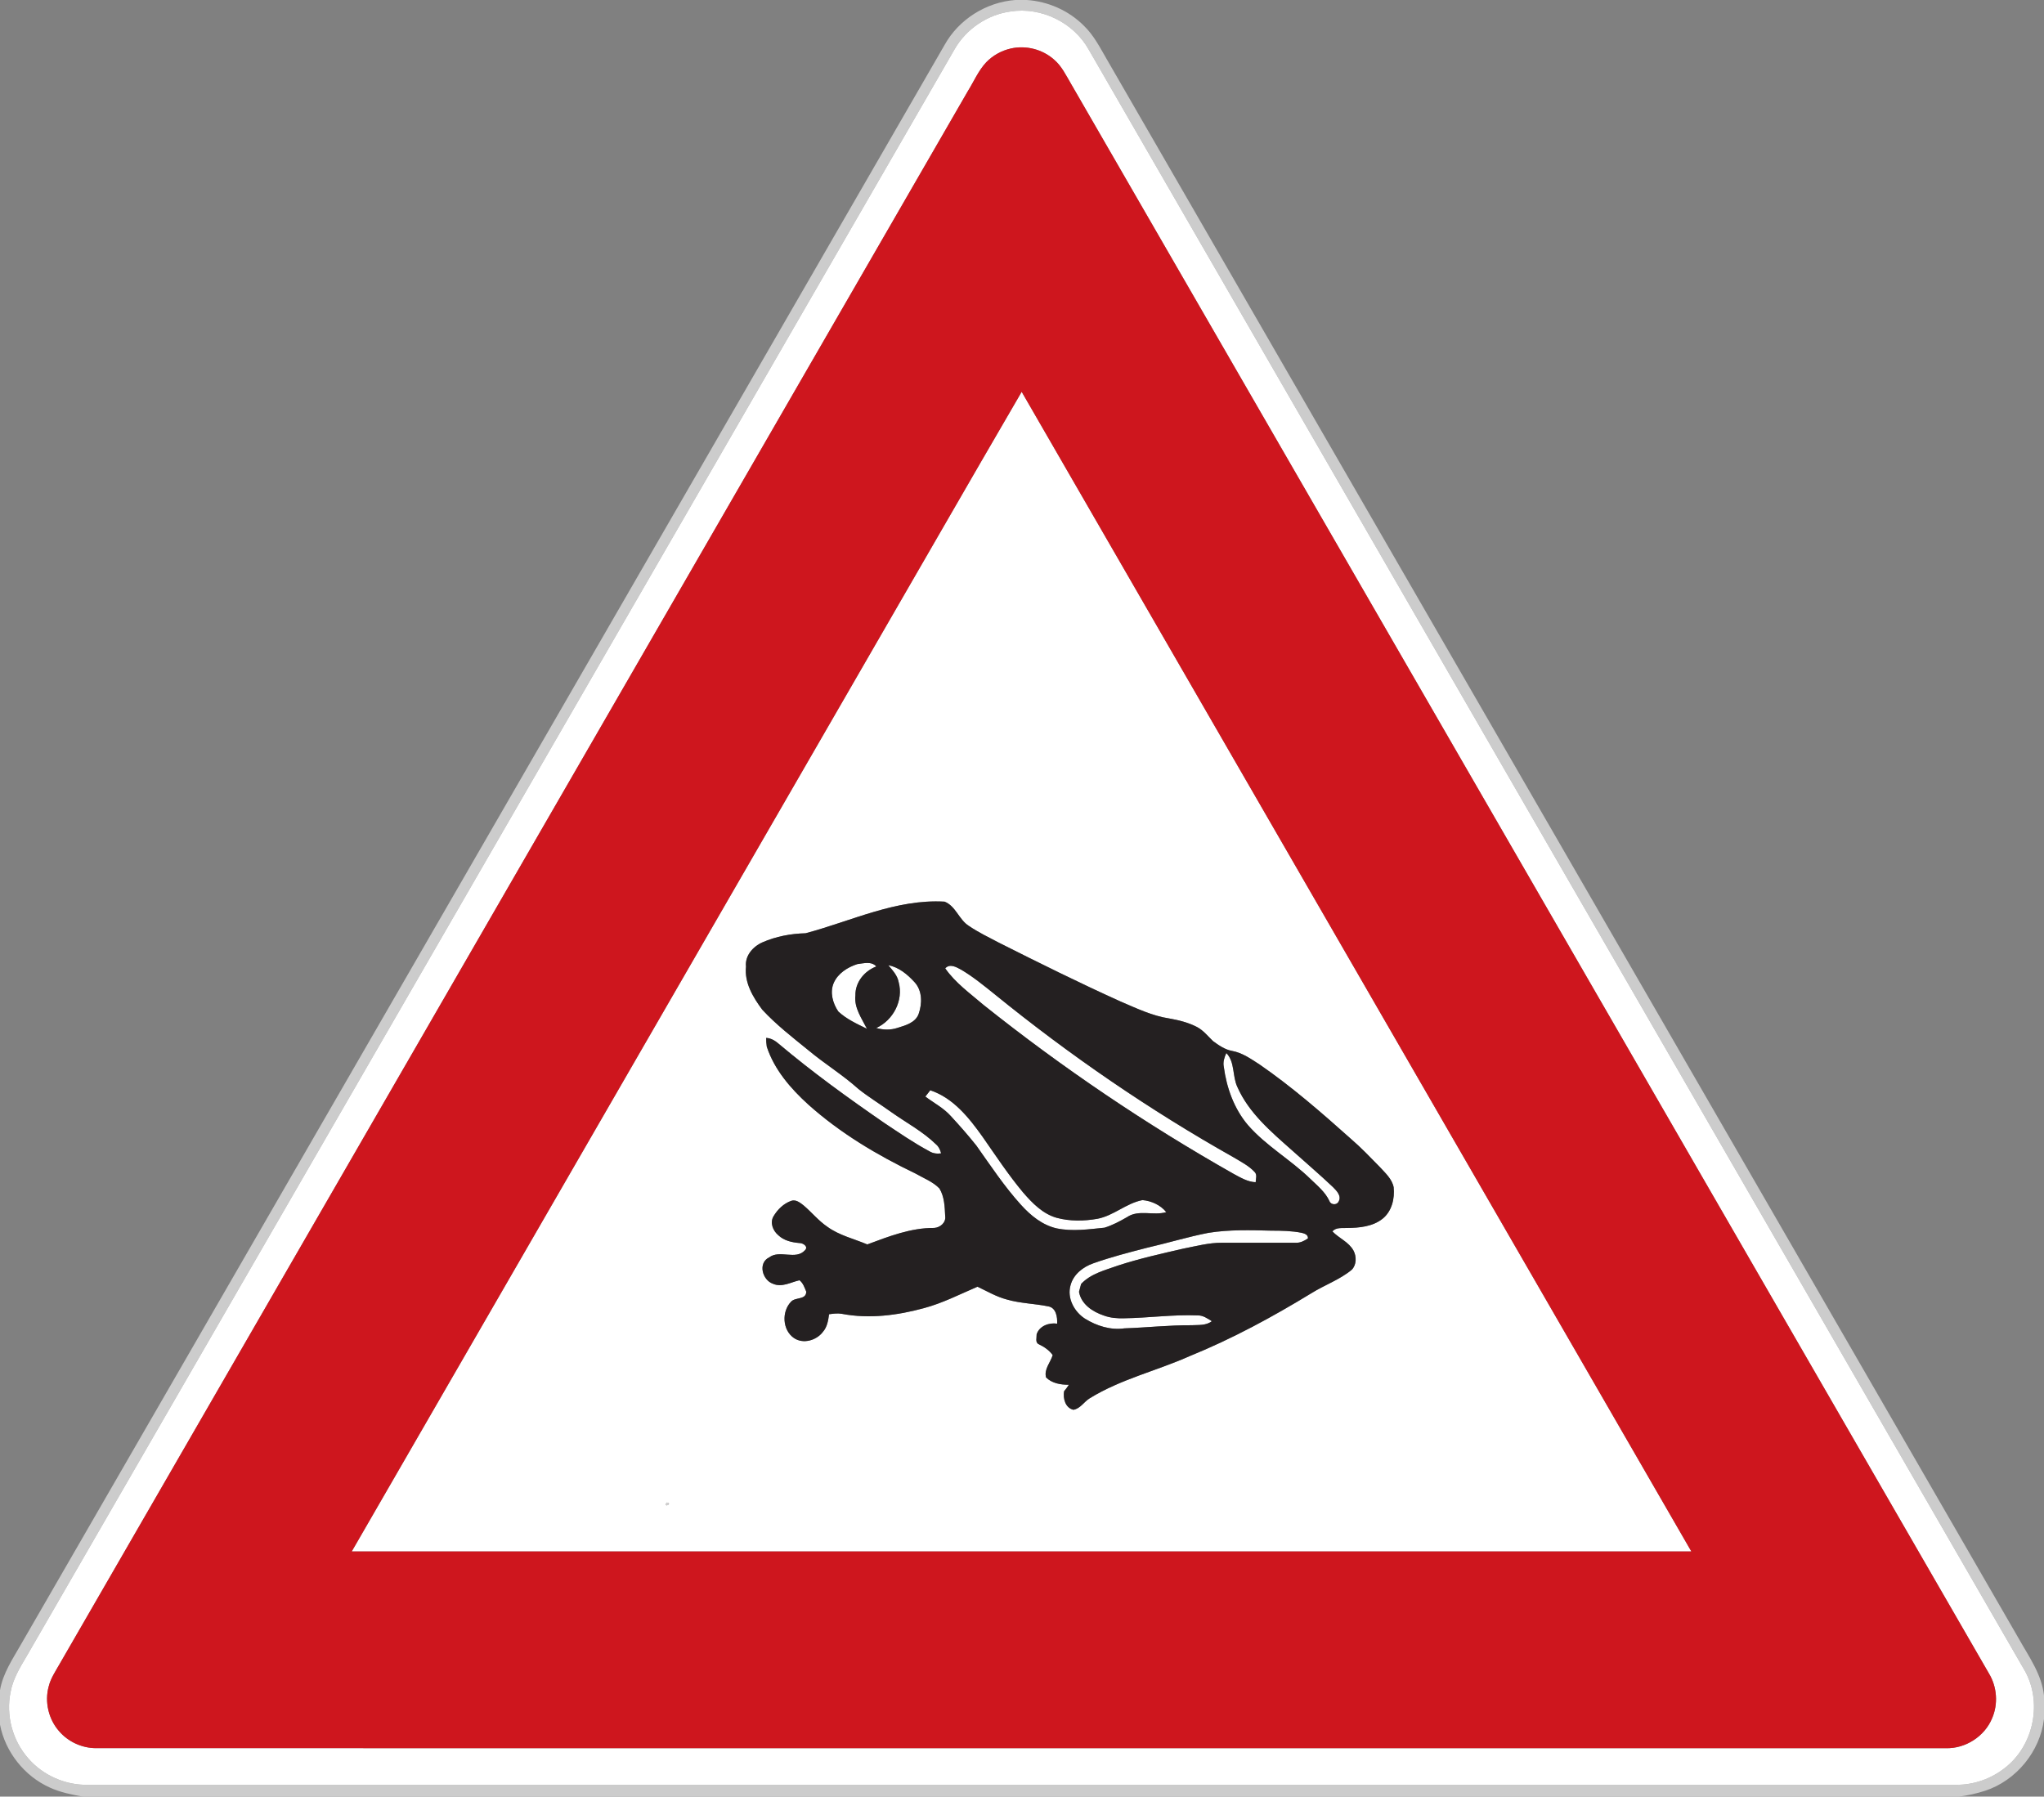 <?xml version="1.0" encoding="UTF-8" ?>
<!DOCTYPE svg PUBLIC "-//W3C//DTD SVG 1.1//EN" "http://www.w3.org/Graphics/SVG/1.1/DTD/svg11.dtd">
<svg width="1000pt" height="879pt" viewBox="0 0 1000 879" version="1.1" xmlns="http://www.w3.org/2000/svg">
<rect x="0" y="0" width="1000" height="879" fill="#808080" stroke="none"/>
<g id="#ccccccff">
<path fill="#cccccc" opacity="1.00" d=" M 496.75 0.00 L 502.36 0.00 C 512.81 0.70 522.98 5.20 530.36 12.68 C 535.09 17.23 538.09 23.15 541.35 28.77 C 690.19 286.54 839.04 544.32 987.88 802.09 C 992.79 810.83 998.93 819.34 1000.00 829.61 L 1000.00 841.05 C 998.06 856.97 986.41 871.16 971.17 876.16 C 967.07 877.48 962.84 878.42 958.58 879.00 L 40.53 879.00 C 35.03 878.04 29.49 876.92 24.38 874.58 C 11.95 869.00 2.59 857.19 0.00 843.81 L 0.00 826.94 C 1.43 818.61 6.28 811.57 10.36 804.38 C 160.94 543.60 311.52 282.83 462.09 22.05 C 469.02 9.50 482.48 1.05 496.75 0.00 M 494.45 5.61 C 483.14 7.13 472.76 14.12 467.07 24.01 C 315.62 286.26 164.20 548.53 12.76 810.79 C 9.57 816.16 6.28 821.66 5.17 827.90 C 2.82 839.26 6.12 851.55 13.78 860.25 C 20.96 868.61 31.94 873.45 42.96 873.24 C 347.65 873.22 652.34 873.24 957.02 873.23 C 965.65 873.30 974.19 870.30 980.92 864.93 C 995.18 853.90 999.42 832.29 990.23 816.76 C 837.74 552.60 685.20 288.47 532.68 24.33 C 525.32 11.05 509.46 3.28 494.45 5.61 Z" />
</g>
<g id="#ffffffff">
<path fill="#ffffff" opacity="1.00" d=" M 494.45 5.61 C 509.46 3.28 525.32 11.05 532.68 24.33 C 685.20 288.47 837.74 552.60 990.23 816.76 C 999.42 832.29 995.18 853.90 980.92 864.93 C 974.19 870.30 965.65 873.30 957.02 873.23 C 652.34 873.24 347.65 873.22 42.96 873.24 C 31.94 873.45 20.96 868.61 13.78 860.25 C 6.12 851.55 2.82 839.26 5.17 827.90 C 6.28 821.66 9.57 816.16 12.76 810.79 C 164.20 548.53 315.62 286.26 467.07 24.01 C 472.76 14.12 483.14 7.13 494.45 5.61 M 494.48 23.75 C 489.94 24.78 485.72 27.14 482.49 30.48 C 478.65 34.59 476.45 39.87 473.51 44.59 C 325.39 301.11 177.28 557.64 29.15 814.16 C 27.17 817.68 24.82 821.08 23.84 825.06 C 21.74 832.62 23.74 841.13 28.92 847.01 C 33.38 852.22 40.15 855.30 47.01 855.29 C 348.66 855.32 650.30 855.29 951.95 855.31 C 961.57 855.60 970.97 849.55 974.62 840.65 C 977.63 833.71 977.03 825.39 973.15 818.92 C 823.42 559.61 673.70 300.30 523.97 40.99 C 521.54 36.89 519.46 32.41 515.76 29.24 C 510.09 24.13 501.91 22.03 494.48 23.75 Z" />
<path fill="#ffffff" opacity="1.00" d=" M 419.18 331.17 C 446.09 284.69 472.80 238.09 499.84 191.69 C 609.04 380.82 718.27 569.93 827.47 759.06 C 609.01 759.07 390.55 759.07 172.08 759.06 C 254.44 616.43 336.82 473.80 419.18 331.17 M 394.10 456.61 C 386.91 456.79 379.68 458.14 373.07 461.03 C 368.45 463.03 364.37 467.59 364.97 472.93 C 364.12 480.80 368.42 487.96 372.94 494.01 C 379.71 501.32 387.62 507.46 395.35 513.73 C 403.32 520.41 412.25 525.84 419.99 532.81 C 425.11 536.86 430.69 540.27 435.99 544.07 C 443.37 549.32 451.52 553.59 458.03 559.97 C 459.32 561.08 459.98 562.65 460.43 564.26 C 458.44 564.61 456.43 564.33 454.70 563.28 C 447.00 559.16 439.81 554.18 432.55 549.36 C 414.90 537.18 397.49 524.61 381.09 510.78 C 379.31 509.22 377.26 507.92 374.83 507.81 C 374.83 509.24 374.92 510.65 375.13 512.07 C 378.82 523.37 386.82 532.58 395.49 540.45 C 411.04 554.37 429.13 565.15 447.89 574.16 C 451.85 576.45 456.35 578.12 459.59 581.45 C 462.06 585.44 462.20 590.44 462.42 595.01 C 462.89 598.16 459.97 600.59 457.07 600.78 C 445.65 600.68 434.84 604.93 424.31 608.85 C 417.75 606.08 410.60 604.45 404.76 600.20 C 400.44 597.26 397.14 593.16 393.19 589.79 C 391.47 588.45 389.38 586.71 387.05 587.54 C 383.39 588.84 380.41 591.75 378.46 595.04 C 376.55 598.18 378.14 602.14 380.76 604.33 C 383.53 607.00 387.42 607.86 391.14 608.17 C 392.81 608.13 395.63 609.87 393.84 611.67 C 389.28 616.73 381.51 611.25 376.29 615.20 C 370.70 617.93 372.96 626.28 378.13 628.08 C 382.54 630.04 386.91 627.32 391.14 626.38 C 392.91 627.72 393.63 630.00 394.46 631.98 C 394.37 636.14 389.06 634.51 386.98 636.91 C 382.35 641.74 382.76 650.74 388.42 654.64 C 392.96 657.73 399.44 655.82 402.61 651.62 C 404.69 649.24 405.20 646.03 405.61 643.01 C 407.70 642.72 409.82 642.44 411.92 642.81 C 425.26 645.35 439.06 643.56 452.05 640.01 C 461.17 637.57 469.59 633.23 478.23 629.53 C 482.93 631.76 487.47 634.45 492.54 635.78 C 499.15 637.71 506.11 637.78 512.83 639.15 C 516.69 639.80 517.37 644.38 517.19 647.61 C 513.18 647.03 508.50 648.71 507.16 652.83 C 507.24 654.39 506.34 656.86 508.21 657.68 C 510.84 658.94 513.29 660.58 515.02 663.00 C 513.93 666.63 510.68 669.89 511.77 673.92 C 514.72 676.85 518.95 677.51 522.94 677.51 C 522.23 678.63 521.43 679.68 520.58 680.70 C 520.01 684.25 521.18 688.80 525.13 689.75 C 528.50 689.22 530.34 685.83 533.10 684.14 C 548.30 674.75 565.90 670.69 582.10 663.46 C 602.82 655.03 622.52 644.35 641.59 632.71 C 648.04 628.68 655.41 626.14 661.33 621.24 C 663.70 618.82 663.72 614.77 662.19 611.89 C 659.90 607.64 655.09 605.87 651.88 602.48 C 653.62 600.38 656.58 600.95 659.00 600.80 C 664.98 600.75 671.49 600.16 676.37 596.31 C 680.92 592.69 682.42 586.43 681.83 580.87 C 681.02 576.80 677.73 573.91 675.06 570.97 C 670.44 566.25 665.88 561.47 660.87 557.16 C 646.55 544.37 632.03 531.71 616.20 520.79 C 612.00 518.10 607.78 515.06 602.76 514.17 C 599.27 513.53 596.28 511.44 593.48 509.39 C 590.95 506.98 588.75 504.13 585.60 502.47 C 581.42 500.29 576.79 499.15 572.17 498.32 C 563.70 497.06 555.92 493.28 548.12 489.95 C 528.08 480.91 508.38 471.12 488.74 461.24 C 483.76 458.61 478.64 456.18 473.99 453.00 C 469.15 449.97 467.61 443.30 462.12 441.14 C 438.36 439.77 416.53 450.66 394.10 456.61 M 326.13 735.14 C 324.43 738.03 329.44 735.47 326.13 735.14 Z" />
<path fill="#ffffff" opacity="1.00" d=" M 419.44 471.69 C 422.49 471.33 426.36 470.19 428.72 472.85 C 422.86 475.10 418.38 480.56 418.49 487.04 C 417.81 493.13 421.56 498.18 424.13 503.33 C 419.24 500.94 414.12 498.62 410.12 494.87 C 407.43 490.88 405.90 485.52 407.89 480.91 C 409.95 476.20 414.70 473.21 419.44 471.69 Z" />
<path fill="#ffffff" opacity="1.00" d=" M 434.61 472.26 C 439.71 473.17 443.99 476.77 447.40 480.50 C 451.29 484.70 451.21 490.99 449.43 496.10 C 447.83 500.39 443.03 501.68 439.09 502.90 C 435.72 504.04 432.09 503.92 428.69 502.96 C 436.97 499.22 442.12 489.45 439.66 480.53 C 439.05 477.20 436.69 474.75 434.61 472.26 Z" />
<path fill="#ffffff" opacity="1.00" d=" M 462.44 473.78 C 464.75 471.24 467.98 473.22 470.37 474.51 C 476.13 477.93 481.32 482.20 486.54 486.38 C 523.24 516.22 562.39 543.09 603.63 566.30 C 607.12 568.42 610.89 570.30 613.73 573.32 C 615.18 574.66 614.38 576.72 614.31 578.42 C 610.39 578.24 606.98 576.18 603.62 574.38 C 560.73 550.13 519.78 522.45 481.27 491.74 C 474.70 486.10 467.44 480.96 462.44 473.78 Z" />
<path fill="#ffffff" opacity="1.00" d=" M 598.72 521.90 C 598.24 519.56 599.02 517.31 599.96 515.21 C 604.26 519.58 602.85 526.53 605.37 531.82 C 610.98 544.56 621.93 553.77 632.12 562.82 C 638.80 568.83 645.65 574.64 652.17 580.83 C 653.93 582.59 656.45 585.16 654.91 587.84 C 654.06 589.75 651.08 589.57 650.40 587.61 C 648.37 583.23 644.55 580.14 641.16 576.86 C 631.50 567.42 619.45 560.69 610.53 550.45 C 603.75 542.45 600.08 532.20 598.72 521.90 Z" />
<path fill="#ffffff" opacity="1.00" d=" M 452.72 536.51 C 453.52 535.49 454.32 534.45 455.12 533.43 C 466.40 537.17 474.10 546.91 480.75 556.24 C 487.18 565.45 493.37 574.86 500.58 583.48 C 505.07 588.65 510.16 593.90 516.95 595.82 C 523.44 597.57 530.33 597.46 536.91 596.30 C 544.85 594.79 551.01 588.68 558.93 587.16 C 563.26 587.51 567.84 589.60 570.58 593.05 C 564.31 594.92 557.11 591.64 551.41 595.48 C 547.89 597.52 544.26 599.46 540.37 600.66 C 532.60 601.44 524.68 602.60 516.93 600.99 C 509.96 599.40 504.24 594.71 499.54 589.52 C 491.38 580.52 484.66 570.35 477.65 560.46 C 473.67 555.47 469.45 550.66 465.11 545.98 C 461.60 542.06 456.87 539.64 452.72 536.51 Z" />
<path fill="#ffffff" opacity="1.00" d=" M 591.24 603.17 C 601.40 601.54 611.75 601.85 622.00 602.11 C 626.95 602.11 631.94 602.19 636.81 603.16 C 638.23 603.50 640.05 604.09 639.89 605.91 C 638.18 607.07 636.21 608.11 634.09 608.03 C 622.06 608.05 610.04 608.04 598.01 608.03 C 591.53 607.96 585.22 609.68 578.90 610.91 C 568.19 613.38 557.44 615.76 546.99 619.18 C 540.68 621.45 533.66 623.12 528.92 628.19 C 528.60 629.47 528.26 630.75 527.89 632.02 C 528.94 638.12 534.58 641.82 540.05 643.64 C 543.21 644.82 546.60 645.07 549.95 644.98 C 561.99 644.81 573.99 643.07 586.04 643.58 C 588.61 643.54 590.77 645.09 592.86 646.41 C 590.09 648.61 586.33 648.19 583.03 648.38 C 572.02 648.31 561.08 649.54 550.09 649.91 C 543.33 650.88 536.53 648.71 530.82 645.18 C 525.53 641.78 521.94 635.09 523.75 628.81 C 525.17 623.46 529.92 619.79 534.96 618.06 C 543.51 615.03 552.30 612.76 561.08 610.50 C 571.16 608.19 581.08 605.15 591.24 603.17 Z" />
</g>
<g id="#ce161eff">
<path fill="#ce161e" opacity="1.00" d=" M 494.48 23.75 C 501.91 22.03 510.09 24.13 515.76 29.24 C 519.46 32.41 521.54 36.89 523.97 40.99 C 673.70 300.30 823.42 559.61 973.15 818.92 C 977.03 825.39 977.63 833.71 974.62 840.65 C 970.97 849.55 961.57 855.60 951.95 855.31 C 650.30 855.29 348.66 855.32 47.01 855.29 C 40.15 855.30 33.38 852.22 28.92 847.01 C 23.74 841.13 21.74 832.62 23.84 825.06 C 24.82 821.08 27.17 817.68 29.15 814.16 C 177.28 557.64 325.39 301.11 473.51 44.59 C 476.45 39.87 478.65 34.59 482.49 30.48 C 485.72 27.14 489.94 24.78 494.48 23.75 M 419.18 331.17 C 336.82 473.80 254.44 616.43 172.08 759.06 C 390.55 759.07 609.01 759.07 827.47 759.06 C 718.27 569.93 609.04 380.82 499.84 191.69 C 472.80 238.09 446.09 284.69 419.18 331.17 Z" />
</g>
<g id="#242021ff">
<path fill="#242021" opacity="1.00" d=" M 394.10 456.61 C 416.53 450.66 438.36 439.77 462.12 441.14 C 467.61 443.30 469.15 449.97 473.99 453.00 C 478.64 456.18 483.76 458.61 488.74 461.24 C 508.38 471.12 528.08 480.91 548.12 489.95 C 555.92 493.28 563.70 497.06 572.17 498.32 C 576.79 499.15 581.42 500.29 585.60 502.47 C 588.75 504.13 590.95 506.98 593.48 509.39 C 596.28 511.44 599.27 513.53 602.76 514.17 C 607.78 515.06 612.00 518.10 616.20 520.79 C 632.03 531.71 646.55 544.37 660.87 557.16 C 665.88 561.47 670.44 566.25 675.06 570.97 C 677.73 573.91 681.02 576.80 681.83 580.87 C 682.42 586.43 680.92 592.69 676.37 596.31 C 671.49 600.16 664.98 600.75 659.00 600.80 C 656.58 600.95 653.62 600.38 651.88 602.48 C 655.09 605.87 659.90 607.64 662.19 611.89 C 663.72 614.77 663.70 618.82 661.33 621.24 C 655.41 626.14 648.04 628.68 641.59 632.71 C 622.52 644.35 602.82 655.03 582.10 663.46 C 565.90 670.69 548.30 674.75 533.10 684.14 C 530.34 685.83 528.50 689.22 525.13 689.75 C 521.18 688.80 520.01 684.25 520.58 680.70 C 521.43 679.68 522.23 678.63 522.94 677.51 C 518.95 677.51 514.72 676.85 511.77 673.92 C 510.68 669.89 513.93 666.63 515.02 663.00 C 513.29 660.58 510.84 658.94 508.21 657.68 C 506.34 656.86 507.24 654.39 507.16 652.83 C 508.50 648.71 513.18 647.03 517.19 647.61 C 517.37 644.38 516.69 639.80 512.83 639.15 C 506.11 637.78 499.15 637.71 492.54 635.78 C 487.47 634.45 482.93 631.76 478.23 629.53 C 469.59 633.23 461.17 637.57 452.05 640.01 C 439.06 643.56 425.26 645.35 411.92 642.81 C 409.82 642.44 407.70 642.72 405.61 643.01 C 405.20 646.03 404.69 649.24 402.61 651.62 C 399.44 655.82 392.96 657.73 388.42 654.64 C 382.76 650.74 382.35 641.74 386.98 636.91 C 389.06 634.51 394.37 636.14 394.46 631.98 C 393.63 630.00 392.91 627.72 391.14 626.38 C 386.91 627.32 382.54 630.04 378.13 628.08 C 372.96 626.28 370.70 617.93 376.29 615.20 C 381.51 611.25 389.28 616.73 393.84 611.67 C 395.63 609.87 392.81 608.13 391.14 608.17 C 387.42 607.86 383.53 607.00 380.76 604.33 C 378.14 602.14 376.55 598.18 378.46 595.04 C 380.41 591.75 383.39 588.84 387.05 587.54 C 389.38 586.71 391.47 588.45 393.19 589.79 C 397.14 593.16 400.44 597.26 404.76 600.20 C 410.60 604.45 417.75 606.08 424.31 608.85 C 434.84 604.93 445.65 600.68 457.07 600.78 C 459.97 600.59 462.89 598.16 462.42 595.01 C 462.20 590.44 462.06 585.44 459.59 581.45 C 456.35 578.12 451.85 576.45 447.89 574.16 C 429.13 565.15 411.04 554.37 395.49 540.45 C 386.82 532.58 378.82 523.37 375.13 512.07 C 374.92 510.65 374.83 509.24 374.83 507.81 C 377.26 507.92 379.31 509.22 381.09 510.78 C 397.49 524.61 414.90 537.18 432.55 549.36 C 439.81 554.18 447.00 559.16 454.70 563.28 C 456.43 564.33 458.44 564.61 460.43 564.26 C 459.98 562.65 459.32 561.08 458.03 559.97 C 451.52 553.59 443.37 549.32 435.99 544.07 C 430.69 540.27 425.11 536.86 419.99 532.81 C 412.25 525.84 403.32 520.41 395.35 513.73 C 387.62 507.46 379.71 501.32 372.94 494.01 C 368.42 487.96 364.12 480.80 364.97 472.93 C 364.37 467.59 368.45 463.03 373.07 461.03 C 379.68 458.14 386.91 456.79 394.10 456.61 M 419.44 471.69 C 414.70 473.21 409.95 476.20 407.89 480.91 C 405.90 485.52 407.43 490.88 410.12 494.87 C 414.12 498.62 419.24 500.94 424.13 503.33 C 421.56 498.18 417.81 493.13 418.49 487.04 C 418.38 480.56 422.86 475.10 428.72 472.85 C 426.36 470.19 422.49 471.33 419.44 471.69 M 434.61 472.26 C 436.69 474.75 439.05 477.20 439.66 480.53 C 442.12 489.45 436.97 499.22 428.69 502.96 C 432.09 503.92 435.72 504.04 439.09 502.90 C 443.03 501.68 447.83 500.39 449.43 496.10 C 451.21 490.99 451.29 484.70 447.40 480.50 C 443.99 476.77 439.71 473.17 434.61 472.26 M 462.44 473.78 C 467.44 480.96 474.70 486.10 481.27 491.74 C 519.78 522.45 560.73 550.13 603.62 574.38 C 606.98 576.18 610.39 578.24 614.31 578.42 C 614.38 576.72 615.18 574.66 613.73 573.32 C 610.89 570.30 607.12 568.42 603.63 566.30 C 562.39 543.09 523.24 516.22 486.54 486.38 C 481.32 482.20 476.13 477.93 470.37 474.51 C 467.98 473.22 464.75 471.24 462.44 473.78 M 598.72 521.90 C 600.08 532.20 603.75 542.45 610.53 550.45 C 619.45 560.69 631.50 567.42 641.16 576.86 C 644.55 580.14 648.37 583.23 650.40 587.61 C 651.08 589.57 654.06 589.75 654.91 587.84 C 656.45 585.16 653.93 582.59 652.17 580.83 C 645.65 574.64 638.80 568.83 632.12 562.82 C 621.93 553.77 610.98 544.56 605.37 531.82 C 602.85 526.53 604.26 519.58 599.96 515.21 C 599.02 517.31 598.24 519.56 598.72 521.90 M 452.72 536.51 C 456.87 539.64 461.60 542.06 465.11 545.98 C 469.45 550.66 473.67 555.47 477.65 560.46 C 484.66 570.35 491.38 580.52 499.54 589.52 C 504.24 594.71 509.96 599.40 516.93 600.99 C 524.68 602.60 532.60 601.44 540.37 600.66 C 544.26 599.46 547.89 597.52 551.41 595.48 C 557.11 591.64 564.31 594.92 570.58 593.05 C 567.84 589.60 563.26 587.51 558.93 587.16 C 551.01 588.68 544.85 594.79 536.91 596.30 C 530.33 597.46 523.44 597.57 516.95 595.82 C 510.16 593.90 505.07 588.65 500.58 583.48 C 493.37 574.86 487.18 565.45 480.75 556.24 C 474.10 546.91 466.40 537.17 455.12 533.43 C 454.32 534.45 453.52 535.49 452.72 536.51 M 591.24 603.17 C 581.08 605.15 571.16 608.19 561.08 610.50 C 552.30 612.76 543.51 615.03 534.96 618.06 C 529.92 619.79 525.17 623.46 523.75 628.81 C 521.94 635.09 525.53 641.78 530.82 645.18 C 536.53 648.71 543.33 650.88 550.09 649.91 C 561.08 649.54 572.02 648.31 583.03 648.38 C 586.33 648.19 590.09 648.61 592.86 646.41 C 590.77 645.09 588.61 643.54 586.04 643.58 C 573.99 643.07 561.99 644.81 549.95 644.98 C 546.60 645.07 543.21 644.82 540.05 643.64 C 534.58 641.82 528.94 638.12 527.89 632.02 C 528.26 630.75 528.60 629.47 528.92 628.19 C 533.66 623.12 540.68 621.45 546.99 619.18 C 557.44 615.76 568.19 613.38 578.90 610.91 C 585.22 609.68 591.53 607.96 598.01 608.03 C 610.04 608.04 622.06 608.05 634.09 608.03 C 636.21 608.11 638.18 607.07 639.89 605.91 C 640.05 604.09 638.23 603.50 636.81 603.16 C 631.94 602.19 626.95 602.11 622.00 602.11 C 611.75 601.85 601.40 601.54 591.24 603.17 Z" />
</g>
<g id="#d2d1d1ff">
<path fill="#d2d1d1" opacity="1.00" d=" M 326.13 735.14 C 329.44 735.47 324.43 738.03 326.13 735.14 Z" />
</g>
</svg>
